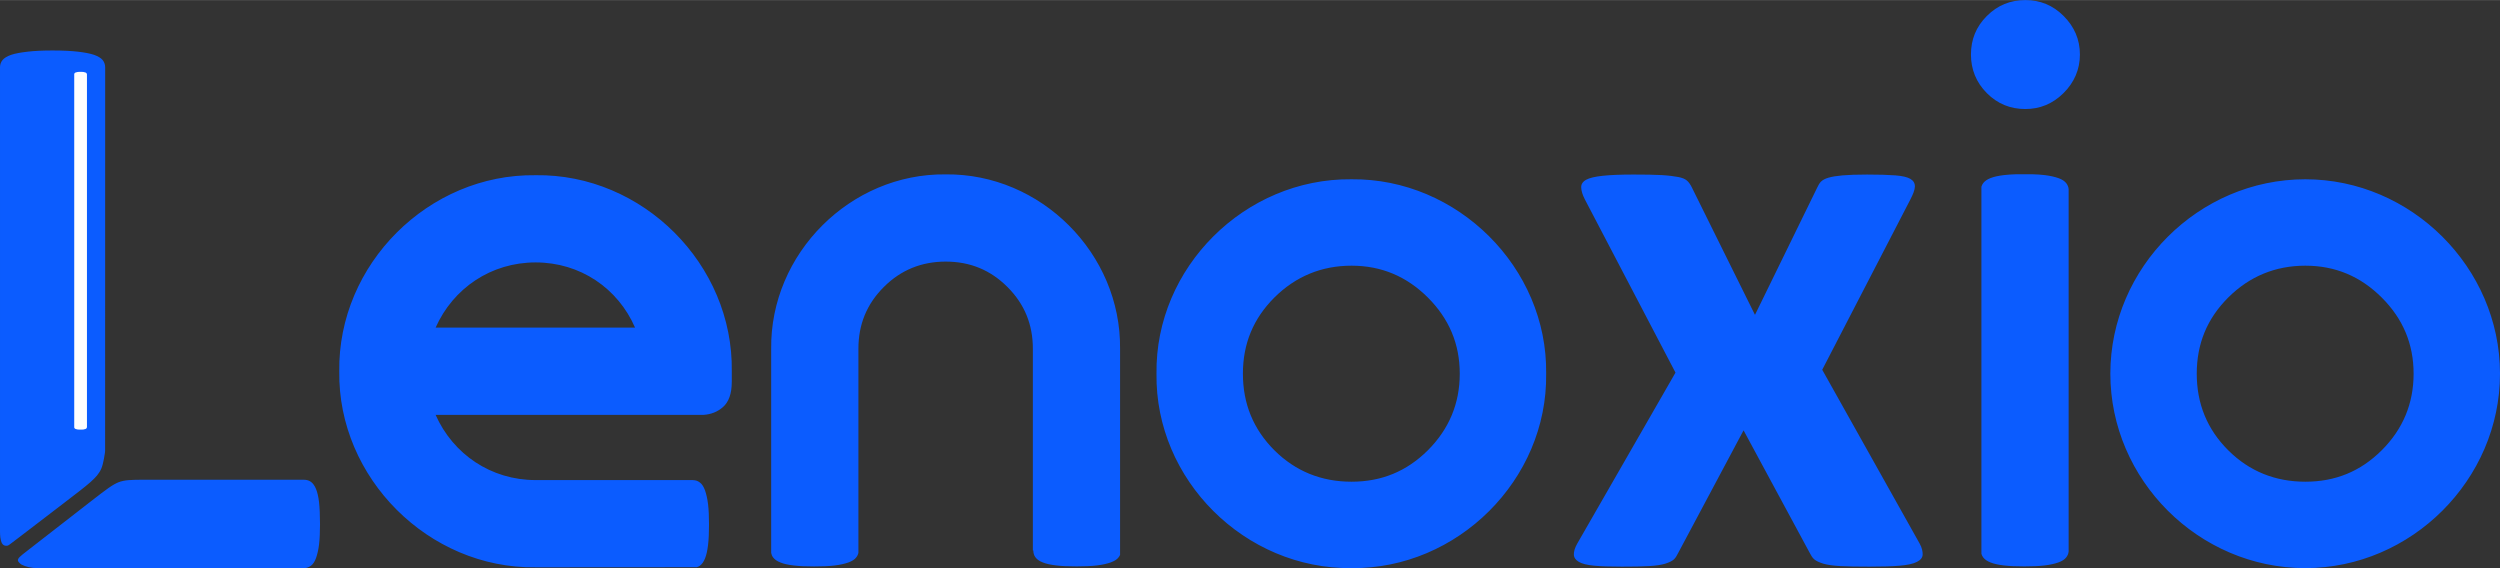 <?xml version="1.0" encoding="UTF-8"?>
<!DOCTYPE svg PUBLIC "-//W3C//DTD SVG 1.1//EN" "http://www.w3.org/Graphics/SVG/1.1/DTD/svg11.dtd">
<!-- Creator: CorelDRAW 2021 (64-Bit) -->
<svg xmlns="http://www.w3.org/2000/svg" xml:space="preserve" width="4.259in" height="0.968in" version="1.1" style="shape-rendering:geometricPrecision; text-rendering:geometricPrecision; image-rendering:optimizeQuality; fill-rule:evenodd; clip-rule:evenodd"
viewBox="0 0 3569.72 811.12"
 xmlns:xlink="http://www.w3.org/1999/xlink"
 xmlns:xodm="http://www.corel.com/coreldraw/odm/2003">
 <rect x="0" y="0" width="3569.72" height="811.12" fill="#333333" stroke="none"/>
 <defs>
  <style type="text/css">
   <![CDATA[
    .fil1 {fill:#FEFEFE}
    .fil0 {fill:#0B5CFF;fill-rule:nonzero}
   ]]>
  </style>
 </defs>
 <g id="Layer_x0020_1">
  <path class="fil0" d="M3291.72 379.26c-42.68,0 -79.8,15.3 -110,45.4 -30.3,30.2 -45.01,66.15 -45.01,108.83 0,42.68 14.71,79.22 45.01,109.42 30.2,30.1 67.32,44.81 110,44.81 42.87,0 78.83,-14.71 109.03,-44.81 30.3,-30.2 45.59,-66.74 45.59,-109.42 0,-42.68 -15.3,-78.63 -45.59,-108.83 -30.2,-30.1 -66.15,-45.4 -109.03,-45.4zm0 431.84c-152.29,0 -278.39,-126.09 -278.39,-277.61 0,-151.52 126.09,-277.61 278.39,-277.61 151.32,0 278,126.09 278,277.61 0,151.53 -126.67,277.61 -278,277.61zm-400.02 -655.52l0.39 0c-21.53,0 -39.77,-7.37 -55.09,-22.7 -15.33,-15.33 -22.7,-34.14 -22.7,-55.09 0,-21.54 7.37,-39.77 22.7,-55.09 15.33,-15.33 33.56,-22.7 55.09,-22.7 20.95,0 39.19,7.37 54.51,22.7 15.33,15.33 23.28,33.56 23.28,55.09 0,20.95 -7.95,39.77 -23.47,55.09 -15.52,15.33 -33.56,22.7 -54.71,22.7zm62.08 631.77c-0.26,3.13 -1.5,5.93 -3.48,8.49 -2.2,2.85 -5.91,5.31 -11.22,7.18 -5.08,1.78 -11.63,3.31 -19.49,4.27 -7.85,0.95 -17.71,1.36 -29.13,1.36 -11.61,0 -21.27,-0.42 -29.13,-1.36 -8.05,-0.96 -14.37,-2.38 -19.09,-4.27 -4.89,-1.95 -8.25,-4.31 -10.43,-7.18 -1.17,-1.54 -2.07,-3.32 -2.57,-5.24l0 -524c0.5,-1.93 1.4,-3.7 2.57,-5.24 2.18,-2.87 5.54,-5.23 10.43,-7.18 4.72,-1.89 11.04,-3.31 19.09,-4.27 5.09,-0.6 10.96,-1.01 17.61,-1.21l22.96 0c6.66,0.19 12.6,0.59 17.69,1.21 7.86,0.95 14.41,2.48 19.49,4.27 5.32,1.87 9.02,4.33 11.22,7.18 1.98,2.56 3.22,5.36 3.48,8.49l0 517.51zm-1024.04 -408.09c-42.68,0 -79.73,15.33 -110,45.4 -30.27,30.26 -45.01,66.15 -45.01,108.83 0,42.68 14.74,79.15 45.01,109.42 30.26,30.07 67.32,44.81 110,44.81 42.87,0 78.76,-14.75 109.03,-44.81 30.26,-30.27 45.59,-66.74 45.59,-109.42 0,-42.68 -15.33,-78.57 -45.59,-108.83 -30.27,-30.07 -66.15,-45.4 -109.03,-45.4zm0 431.84c-152.29,1.55 -280.52,-126.1 -278.39,-277.61 -2.13,-151.51 126.1,-279.16 278.39,-277.61 151.32,-1.55 280.13,126.1 278,277.61 2.13,151.51 -126.68,279.16 -278,277.61zm-330.38 -18.9c-0.56,1.27 -1.31,2.48 -2.24,3.63 -2.16,2.91 -5.91,5.24 -11.22,7.18 -5.11,1.75 -11.61,3.3 -19.49,4.27 -7.87,0.97 -17.71,1.36 -29.13,1.36 -11.61,0 -21.26,-0.39 -29.13,-1.36 -8.07,-0.97 -14.37,-2.33 -19.09,-4.27 -4.92,-1.94 -8.27,-4.27 -10.43,-7.18 -2.16,-2.72 -3.15,-6.21 -3.15,-9.9l-0.66 -0.01 0 -287.94c0,-34.73 -11.84,-63.83 -36.28,-88.27 -24.45,-24.44 -53.54,-36.28 -88.27,-36.28 -34.14,0 -63.83,11.84 -88.27,36.28 -24.44,24.45 -36.28,53.54 -36.28,88.27l0 291.31c-0.5,2.39 -1.57,4.6 -3.21,6.62 -2.16,2.91 -5.91,5.24 -11.22,7.18 -5.11,1.75 -11.61,3.3 -19.49,4.27 -7.87,0.97 -17.71,1.36 -29.13,1.36 -11.61,0 -21.26,-0.39 -29.13,-1.36 -8.07,-0.97 -14.37,-2.33 -19.09,-4.27 -4.92,-1.94 -8.27,-4.27 -10.43,-7.18 -1.48,-1.86 -2.41,-4.08 -2.85,-6.48l0 -291.45c-1.55,-136 113.1,-250.65 249.09,-249.09 136,-1.55 250.65,113.1 249.09,249.09l0 294.22zm-977.36 -324.48l284.79 0c-24.45,-56.26 -78.38,-93.12 -142.01,-93.12 -63.63,0 -117.76,36.86 -142.78,93.12zm142.78 -217.66c152.87,-2.13 282.46,127.26 280.13,280.13l0 15.18 -0.03 -0.1c0,16.69 -4.27,28.71 -12.8,36.09 -7.57,6.54 -16.66,10.18 -27.28,10.91l-84.44 0 -298.37 0c25.02,56.26 79.15,93.12 142.78,93.12l31.23 0 124.35 0 69.32 0 -0 0.1c3.69,0 6.99,1.18 9.9,3.54 2.91,2.16 5.24,5.91 7.18,11.22 1.75,5.11 3.3,11.61 4.27,19.49 0.97,7.87 1.36,17.71 1.36,29.13 0,11.61 -0.39,21.26 -1.36,29.13 -0.97,8.07 -2.33,14.37 -4.27,19.09 -1.94,4.92 -4.3,8.24 -7.18,10.43 -1.41,1.07 -2.98,1.77 -4.7,2.28l-198.87 0.14 -31.23 0c-152.87,2.13 -282.46,-127.85 -280.33,-279.74 -2.13,-152.87 127.46,-282.27 280.33,-280.13zm1976.26 525.97l-139.1 -248.17 125.71 -242.84c3.93,-7.6 6.41,-13.79 6.6,-18.62 0.17,-4.64 -1.94,-8.39 -6.4,-11.06 -4.24,-2.53 -11.45,-4.27 -21.54,-5.04 -10.09,-0.78 -23.47,-1.16 -40.16,-1.16 -14.74,0 -26.59,0.4 -35.11,1.16 -8.52,0.76 -15.18,1.84 -20.18,3.3 -4.87,1.42 -8.6,3.46 -10.86,5.82 -2.17,2.27 -3.59,4.99 -5.04,7.96l-89.04 182.12 -90.21 -182.12c-1.91,-3.86 -4.04,-7.05 -6.79,-9.51 -2.65,-2.37 -6.82,-4.17 -12.61,-5.24 -5.63,-1.04 -13.59,-2.15 -23.48,-2.72 -10.07,-0.57 -23.47,-0.78 -40.16,-0.78 -18.62,0 -33.38,0.61 -44.03,1.75 -10.85,1.16 -18.81,2.97 -23.67,5.63 -5.01,2.74 -7.35,6.41 -7.18,11.06 0.18,4.83 1.82,10.56 5.43,17.46l129.2 246.91 -140.26 244.09c-3.63,6.32 -5.04,11.84 -4.85,15.91 0.19,4.26 2.55,7.53 7.18,10.28 4.48,2.67 11.84,4.46 21.73,5.43 9.7,0.95 23.08,1.36 39.77,1.36 16.1,0 28.91,-0.19 38.8,-0.78 9.89,-0.58 17.65,-1.78 23.09,-3.49 5.61,-1.77 9.8,-3.78 12.42,-6.21 2.61,-2.42 4.25,-5.83 6.21,-9.51l93.12 -174.64 94.28 174.64c1.98,3.68 3.69,7 6.6,9.51 2.71,2.33 7.18,4.46 13,6.21 5.82,1.75 13.97,2.91 24.44,3.49 10.28,0.57 24.06,0.78 41.13,0.78 18.04,0 32.6,-0.38 43.65,-1.36 10.86,-0.95 19.04,-2.68 24.45,-5.43 5.25,-2.67 7.96,-6.02 8.15,-10.28 0.18,-4.06 -0.8,-9.72 -4.27,-15.91zm-2284.09 -27.4c0,-11.45 -0.47,-23.81 -1.36,-31.5 -0.91,-7.89 -2.43,-14.21 -4.27,-18.82 -1.9,-4.76 -4.38,-8.18 -7.18,-10.28 -2.68,-2.01 -6.22,-3.1 -9.9,-3.1l-234.25 0c-5.45,0.07 -10.17,0.09 -16.04,0.51 -5.87,0.42 -10.87,1.55 -14.66,3.06 -3.79,1.51 -8.42,4.04 -14.45,8.28 -6.03,4.24 -12.36,9.12 -24.87,18.82l-0.32 0.25 -0.72 0.56 -85.28 66.26 -0.49 0.38 -0.66 0.51c-10.61,8.25 -12.77,9.96 -14.5,11.75 -1.73,1.79 -2.72,3.56 -2.4,5.12 0.32,1.57 2.41,3.6 3.47,4.46 1.07,0.86 0.92,0.72 1.41,1.05 6.7,3.42 14.35,5.16 22.74,5.16l381.01 0c3.56,0 7.01,-1.3 9.9,-3.49 2.79,-2.12 5.36,-5.86 7.18,-11.06 1.74,-4.96 3.36,-11.51 4.27,-19.21 0.9,-7.69 1.36,-17.46 1.36,-28.71zm-456.45 18.96c-0.33,-2.87 -0.49,-5.92 -0.49,-9.14l0 -662.62c0,-3.69 1.18,-7.28 3.69,-10.28 2.41,-2.88 6.6,-5.43 12.22,-7.37 5.63,-1.94 13.39,-3.3 23.09,-4.46 9.7,-1.16 21.73,-1.75 36.08,-1.75 14.74,0 27.03,0.63 36.47,1.75 9.25,1.09 17.07,2.52 22.7,4.46 5.63,1.94 9.83,4.51 12.22,7.37 2.48,2.98 3.69,6.77 3.69,10.28l-0.09 547.86c-0.09,0.88 -0.11,2.01 -0.26,2.82 -0.11,0.58 -2.08,15.23 -5.11,22.32 -3.03,7.1 -7.88,12.66 -15.6,19.48 -7.73,6.82 -18.34,14.96 -38.04,30.03 -19.7,15.07 -48.51,37.13 -63.33,48.46 -14.81,11.32 -15.65,11.98 -17.1,12.26 -1.45,0.28 -3.53,0.2 -5.13,-0.65 -1.61,-0.85 -2.75,-2.52 -3.5,-4.52 -0.76,-2 -1.21,-4.84 -1.34,-5.59 -0.12,-0.75 -0.09,-0.54 -0.14,-0.72z"/>
  <path class="fil1" d="M124.16 109.2l0 0.95 0 495.56 0 1.76 0 2.36c-0.04,0.52 -0.22,1 -0.51,1.42 -0.32,0.47 -0.86,0.89 -1.64,1.2 -0.74,0.29 -1.7,0.55 -2.84,0.71 -0.74,0.1 -1.61,0.16 -2.58,0.19l-3.35 -0.01c-0.97,-0.04 -1.83,-0.11 -2.57,-0.21 -1.17,-0.16 -2.11,-0.41 -2.79,-0.73 -0.71,-0.33 -1.21,-0.74 -1.52,-1.22 -0.16,-0.25 -0.3,-0.56 -0.37,-0.89l0 -2.82 0 -1.92 0 -495.24 0 -1.11 0 -3.64c0.08,-0.33 0.21,-0.63 0.37,-0.89 0.32,-0.48 0.81,-0.89 1.52,-1.22 0.68,-0.32 1.61,-0.57 2.79,-0.73 0.74,-0.1 1.6,-0.17 2.57,-0.21l3.35 -0.01c0.97,0.03 1.84,0.1 2.58,0.19 1.14,0.15 2.11,0.42 2.84,0.71 0.77,0.3 1.32,0.73 1.64,1.2 0.28,0.42 0.47,0.89 0.51,1.42l0 3.17z"/>
 </g>
</svg>
